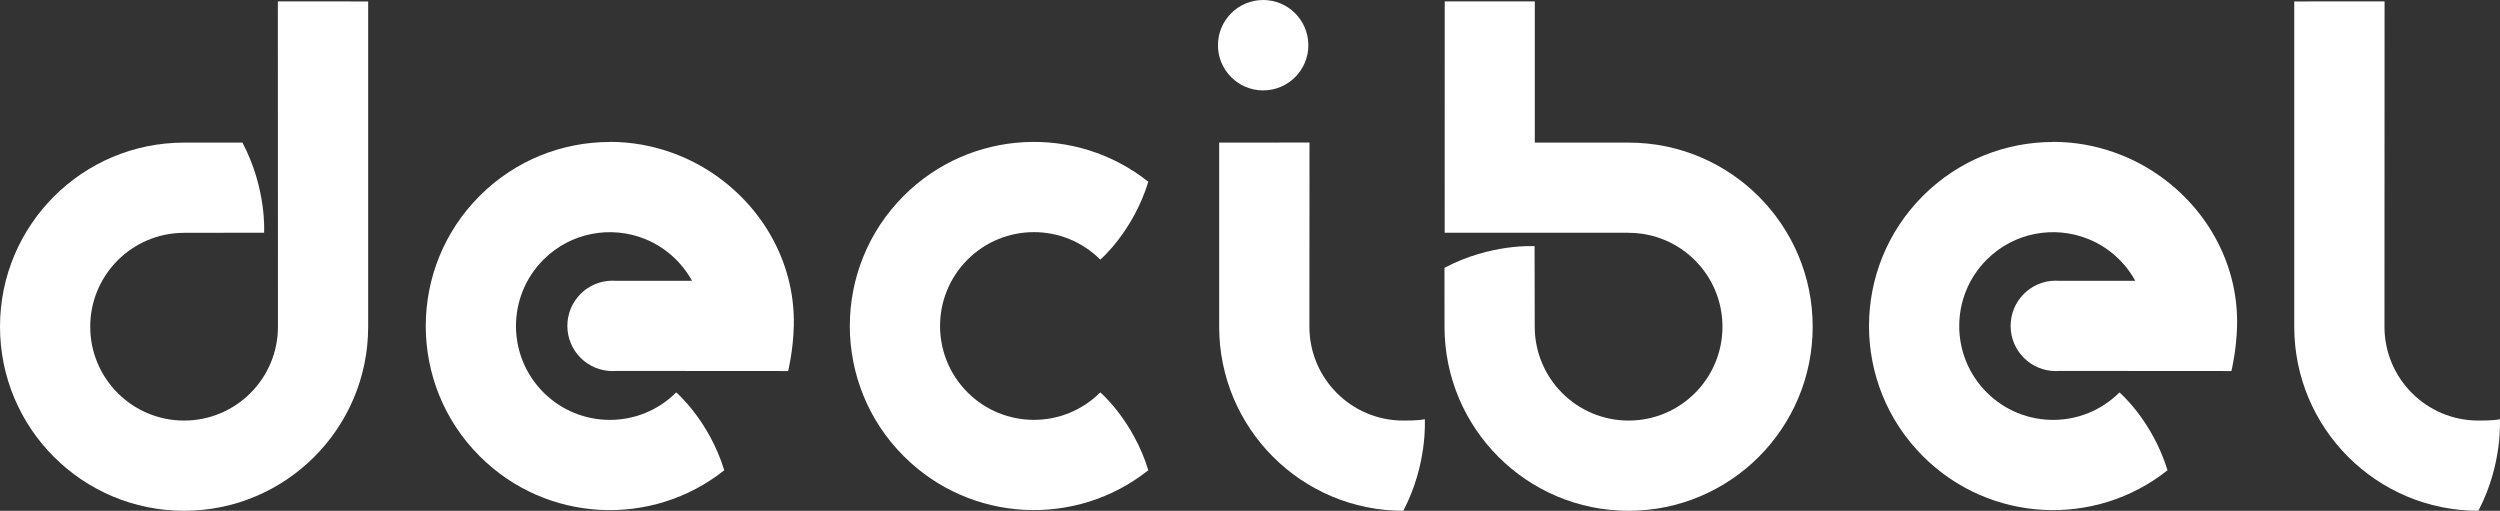 <?xml version="1.0" encoding="UTF-8" standalone="no"?>
<svg
   xmlns:dc="http://purl.org/dc/elements/1.1/"
   xmlns:cc="http://creativecommons.org/ns#"
   xmlns:rdf="http://www.w3.org/1999/02/22-rdf-syntax-ns#"
   xmlns:svg="http://www.w3.org/2000/svg"
   xmlns="http://www.w3.org/2000/svg"
   viewBox="0 0 570.335 116.526"
   height="116.526"
   width="570.335"
   xml:space="preserve"
   version="1.1"
   id="svg2"><rect x="0" y="0" width="570.335" height="116.526" fill="#333333" stroke="none"/><defs
     id="defs6"><clipPath
       id="clipPath16"
       clipPathUnits="userSpaceOnUse"><path
         id="path18"
         d="m 0,595.276 841.89,0 L 841.89,0 0,0 0,595.276 Z" /></clipPath></defs><g
     transform="matrix(1.25,0,0,-1.25,-422.575,382.564)"
     id="g10"><g
       id="g12"><g
         clip-path="url(#clipPath16)"
         id="g14"><g
           style="fill:#ffffff;fill-opacity:1"
           transform="translate(601.734,305.802)"
           id="g20"><path
             id="path22"
             style="fill:#ffffff;fill-opacity:1;fill-rule:nonzero;stroke:none"
             d="m 0,0 16.439,0 0,-25.78 17.027,0 0.091,0.003 c 18.555,0 33.596,-15.042 33.596,-33.597 0,-18.556 -15.041,-33.598 -33.596,-33.598 -18.555,0 -33.597,15.042 -33.597,33.598 l -0.004,10.745 c 8.457,4.475 16.44,3.949 16.44,3.949 l 0.03,-14.694 c 0,-9.462 7.67,-17.132 17.131,-17.132 9.462,0 17.131,7.67 17.131,17.132 0,9.461 -7.669,17.131 -17.131,17.131 l -0.091,0.023 -33.476,0 L 0,0 Z" /></g><g
           style="fill:#ffffff;fill-opacity:1"
           transform="translate(388.769,305.802)"
           id="g24"><path
             id="path26"
             style="fill:#ffffff;fill-opacity:1;fill-rule:nonzero;stroke:none"
             d="m 0,0 0.019,-59.374 c 0,-9.462 -7.67,-17.132 -17.131,-17.132 -9.461,0 -17.131,7.67 -17.131,17.132 0,9.461 7.67,17.131 17.131,17.131 l 14.599,0.023 c 0,0 0.526,7.983 -3.95,16.44 l -10.649,0.003 c -18.555,0 -33.597,-15.042 -33.597,-33.597 0,-18.556 15.042,-33.598 33.597,-33.598 18.555,0 33.596,15.042 33.596,33.598 l 0,59.36 L 0,0 Z" /></g><g
           style="fill:#ffffff;fill-opacity:1"
           transform="translate(790.374,212.83)"
           id="g28"><path
             id="path30"
             style="fill:#ffffff;fill-opacity:1;fill-rule:nonzero;stroke:none"
             d="m 0,0 c -18.555,0 -33.597,15.042 -33.597,33.598 l 0,59.36 16.485,0.014 -0.019,-59.374 c 0,-9.462 7.67,-17.132 17.131,-17.132 0,0 2.833,-0.038 3.933,0.255 C 3.933,16.721 4.476,8.458 0,0" /></g><g
           style="fill:#ffffff;fill-opacity:1"
           transform="translate(594.165,212.83)"
           id="g32"><path
             id="path34"
             style="fill:#ffffff;fill-opacity:1;fill-rule:nonzero;stroke:none"
             d="m 0,0 c -18.556,0 -33.597,15.042 -33.597,33.598 l 0,33.594 16.485,0.015 -0.019,-33.609 c 0,-9.462 7.669,-17.132 17.131,-17.132 0,0 2.832,-0.038 3.932,0.255 C 3.932,16.721 4.475,8.458 0,0" /></g><g
           style="fill:#ffffff;fill-opacity:1"
           transform="translate(560.345,297.801)"
           id="g36"><path
             id="path38"
             style="fill:#ffffff;fill-opacity:1;fill-rule:nonzero;stroke:none"
             d="m 0,0 c 0,4.556 3.693,8.25 8.249,8.25 4.556,0 8.249,-3.694 8.249,-8.25 0,-4.556 -3.693,-8.249 -8.249,-8.249 C 3.693,-8.249 0,-4.556 0,0" /></g><g
           style="fill:#ffffff;fill-opacity:1"
           transform="translate(466.503,275.447)"
           id="g40"><path
             id="path42"
             style="fill:#ffffff;fill-opacity:1;fill-rule:nonzero;stroke:none"
             d="M 0,0 C -0.073,0.044 -0.146,0.087 -0.22,0.13 -0.557,0.326 -0.897,0.516 -1.242,0.7 -1.389,0.779 -1.536,0.857 -1.685,0.935 -1.986,1.091 -2.292,1.243 -2.599,1.391 -2.772,1.474 -2.946,1.555 -3.12,1.635 -3.428,1.775 -3.737,1.914 -4.05,2.046 -4.203,2.11 -4.357,2.173 -4.512,2.235 -4.861,2.378 -5.213,2.517 -5.568,2.646 -5.651,2.677 -5.734,2.705 -5.817,2.735 -9.376,4.013 -13.199,4.714 -17.164,4.714 l 0,-0.023 c -8.591,-0.004 -17.18,-3.28 -23.734,-9.835 -13.121,-13.12 -13.121,-34.392 0,-47.512 12.2,-12.201 31.45,-13.056 44.639,-2.566 -2.816,9.145 -8.77,14.208 -8.77,14.208 -6.69,-6.689 -17.536,-6.689 -24.227,0 -6.689,6.691 -6.689,17.537 0,24.228 4.995,4.994 12.306,6.258 18.475,3.795 0.042,-0.017 0.085,-0.033 0.127,-0.051 0.209,-0.085 0.415,-0.176 0.621,-0.27 0.113,-0.051 0.226,-0.106 0.339,-0.161 0.167,-0.081 0.335,-0.161 0.5,-0.247 0.272,-0.143 0.542,-0.294 0.805,-0.451 0.088,-0.053 0.173,-0.109 0.26,-0.163 0.217,-0.135 0.431,-0.272 0.641,-0.416 0.076,-0.053 0.153,-0.106 0.229,-0.16 0.249,-0.177 0.494,-0.36 0.733,-0.549 0.027,-0.02 0.053,-0.041 0.08,-0.062 1.75,-1.406 3.218,-3.148 4.306,-5.128 l -13.893,0 c -0.203,0.014 -0.407,0.03 -0.614,0.03 -4.556,0 -8.249,-3.694 -8.249,-8.249 0,-4.556 3.693,-8.249 8.249,-8.249 0.183,0 0.363,0.015 0.543,0.027 L 15.4,-37.113 c 0,0 0.923,3.71 1.033,8.23 C 16.729,-16.737 9.993,-5.906 0,0" /></g><g
           style="fill:#ffffff;fill-opacity:1"
           transform="translate(729.907,275.447)"
           id="g44"><path
             id="path46"
             style="fill:#ffffff;fill-opacity:1;fill-rule:nonzero;stroke:none"
             d="M 0,0 C -0.072,0.044 -0.146,0.087 -0.22,0.13 -0.557,0.326 -0.897,0.516 -1.242,0.7 -1.389,0.779 -1.536,0.857 -1.685,0.935 -1.986,1.091 -2.291,1.243 -2.599,1.391 -2.772,1.474 -2.946,1.555 -3.12,1.635 -3.428,1.775 -3.737,1.914 -4.05,2.046 -4.203,2.11 -4.357,2.173 -4.512,2.235 -4.861,2.378 -5.213,2.517 -5.568,2.646 -5.651,2.677 -5.734,2.705 -5.817,2.735 -9.376,4.013 -13.199,4.714 -17.164,4.714 l 0,-0.023 c -8.591,-0.004 -17.18,-3.28 -23.734,-9.835 -13.122,-13.12 -13.122,-34.392 0,-47.512 12.2,-12.201 31.45,-13.056 44.639,-2.566 -2.816,9.145 -8.77,14.208 -8.77,14.208 -6.69,-6.689 -17.536,-6.689 -24.227,0 -6.689,6.691 -6.689,17.537 0,24.228 4.995,4.994 12.306,6.258 18.475,3.795 0.042,-0.017 0.085,-0.033 0.127,-0.051 0.209,-0.085 0.415,-0.176 0.621,-0.27 0.113,-0.051 0.226,-0.106 0.339,-0.161 0.168,-0.081 0.335,-0.161 0.5,-0.247 0.273,-0.143 0.542,-0.294 0.805,-0.451 0.088,-0.053 0.173,-0.109 0.26,-0.163 0.217,-0.135 0.431,-0.272 0.641,-0.416 0.077,-0.053 0.153,-0.106 0.229,-0.16 0.249,-0.177 0.494,-0.36 0.733,-0.549 0.027,-0.02 0.053,-0.041 0.081,-0.062 1.75,-1.406 3.217,-3.148 4.305,-5.128 l -13.893,0 c -0.203,0.014 -0.407,0.03 -0.614,0.03 -4.556,0 -8.249,-3.694 -8.249,-8.249 0,-4.556 3.693,-8.249 8.249,-8.249 0.183,0 0.363,0.015 0.543,0.027 L 15.4,-37.113 c 0,0 0.923,3.71 1.034,8.23 C 16.729,-16.737 9.993,-5.906 0,0" /></g><g
           style="fill:#ffffff;fill-opacity:1"
           transform="translate(514.643,258.668)"
           id="g48"><path
             id="path50"
             style="fill:#ffffff;fill-opacity:1;fill-rule:nonzero;stroke:none"
             d="m 0,0 c 6.69,6.69 17.537,6.69 24.227,0 0,0 5.954,5.064 8.769,14.209 -13.188,10.49 -32.438,9.635 -44.64,-2.565 -13.12,-13.122 -13.12,-34.393 0,-47.514 12.202,-12.2 31.452,-13.056 44.64,-2.566 -2.815,9.145 -8.769,14.209 -8.769,14.209 -6.69,-6.69 -17.537,-6.69 -24.227,0 C -6.69,-17.536 -6.69,-6.689 0,0" /></g></g></g></g></svg>